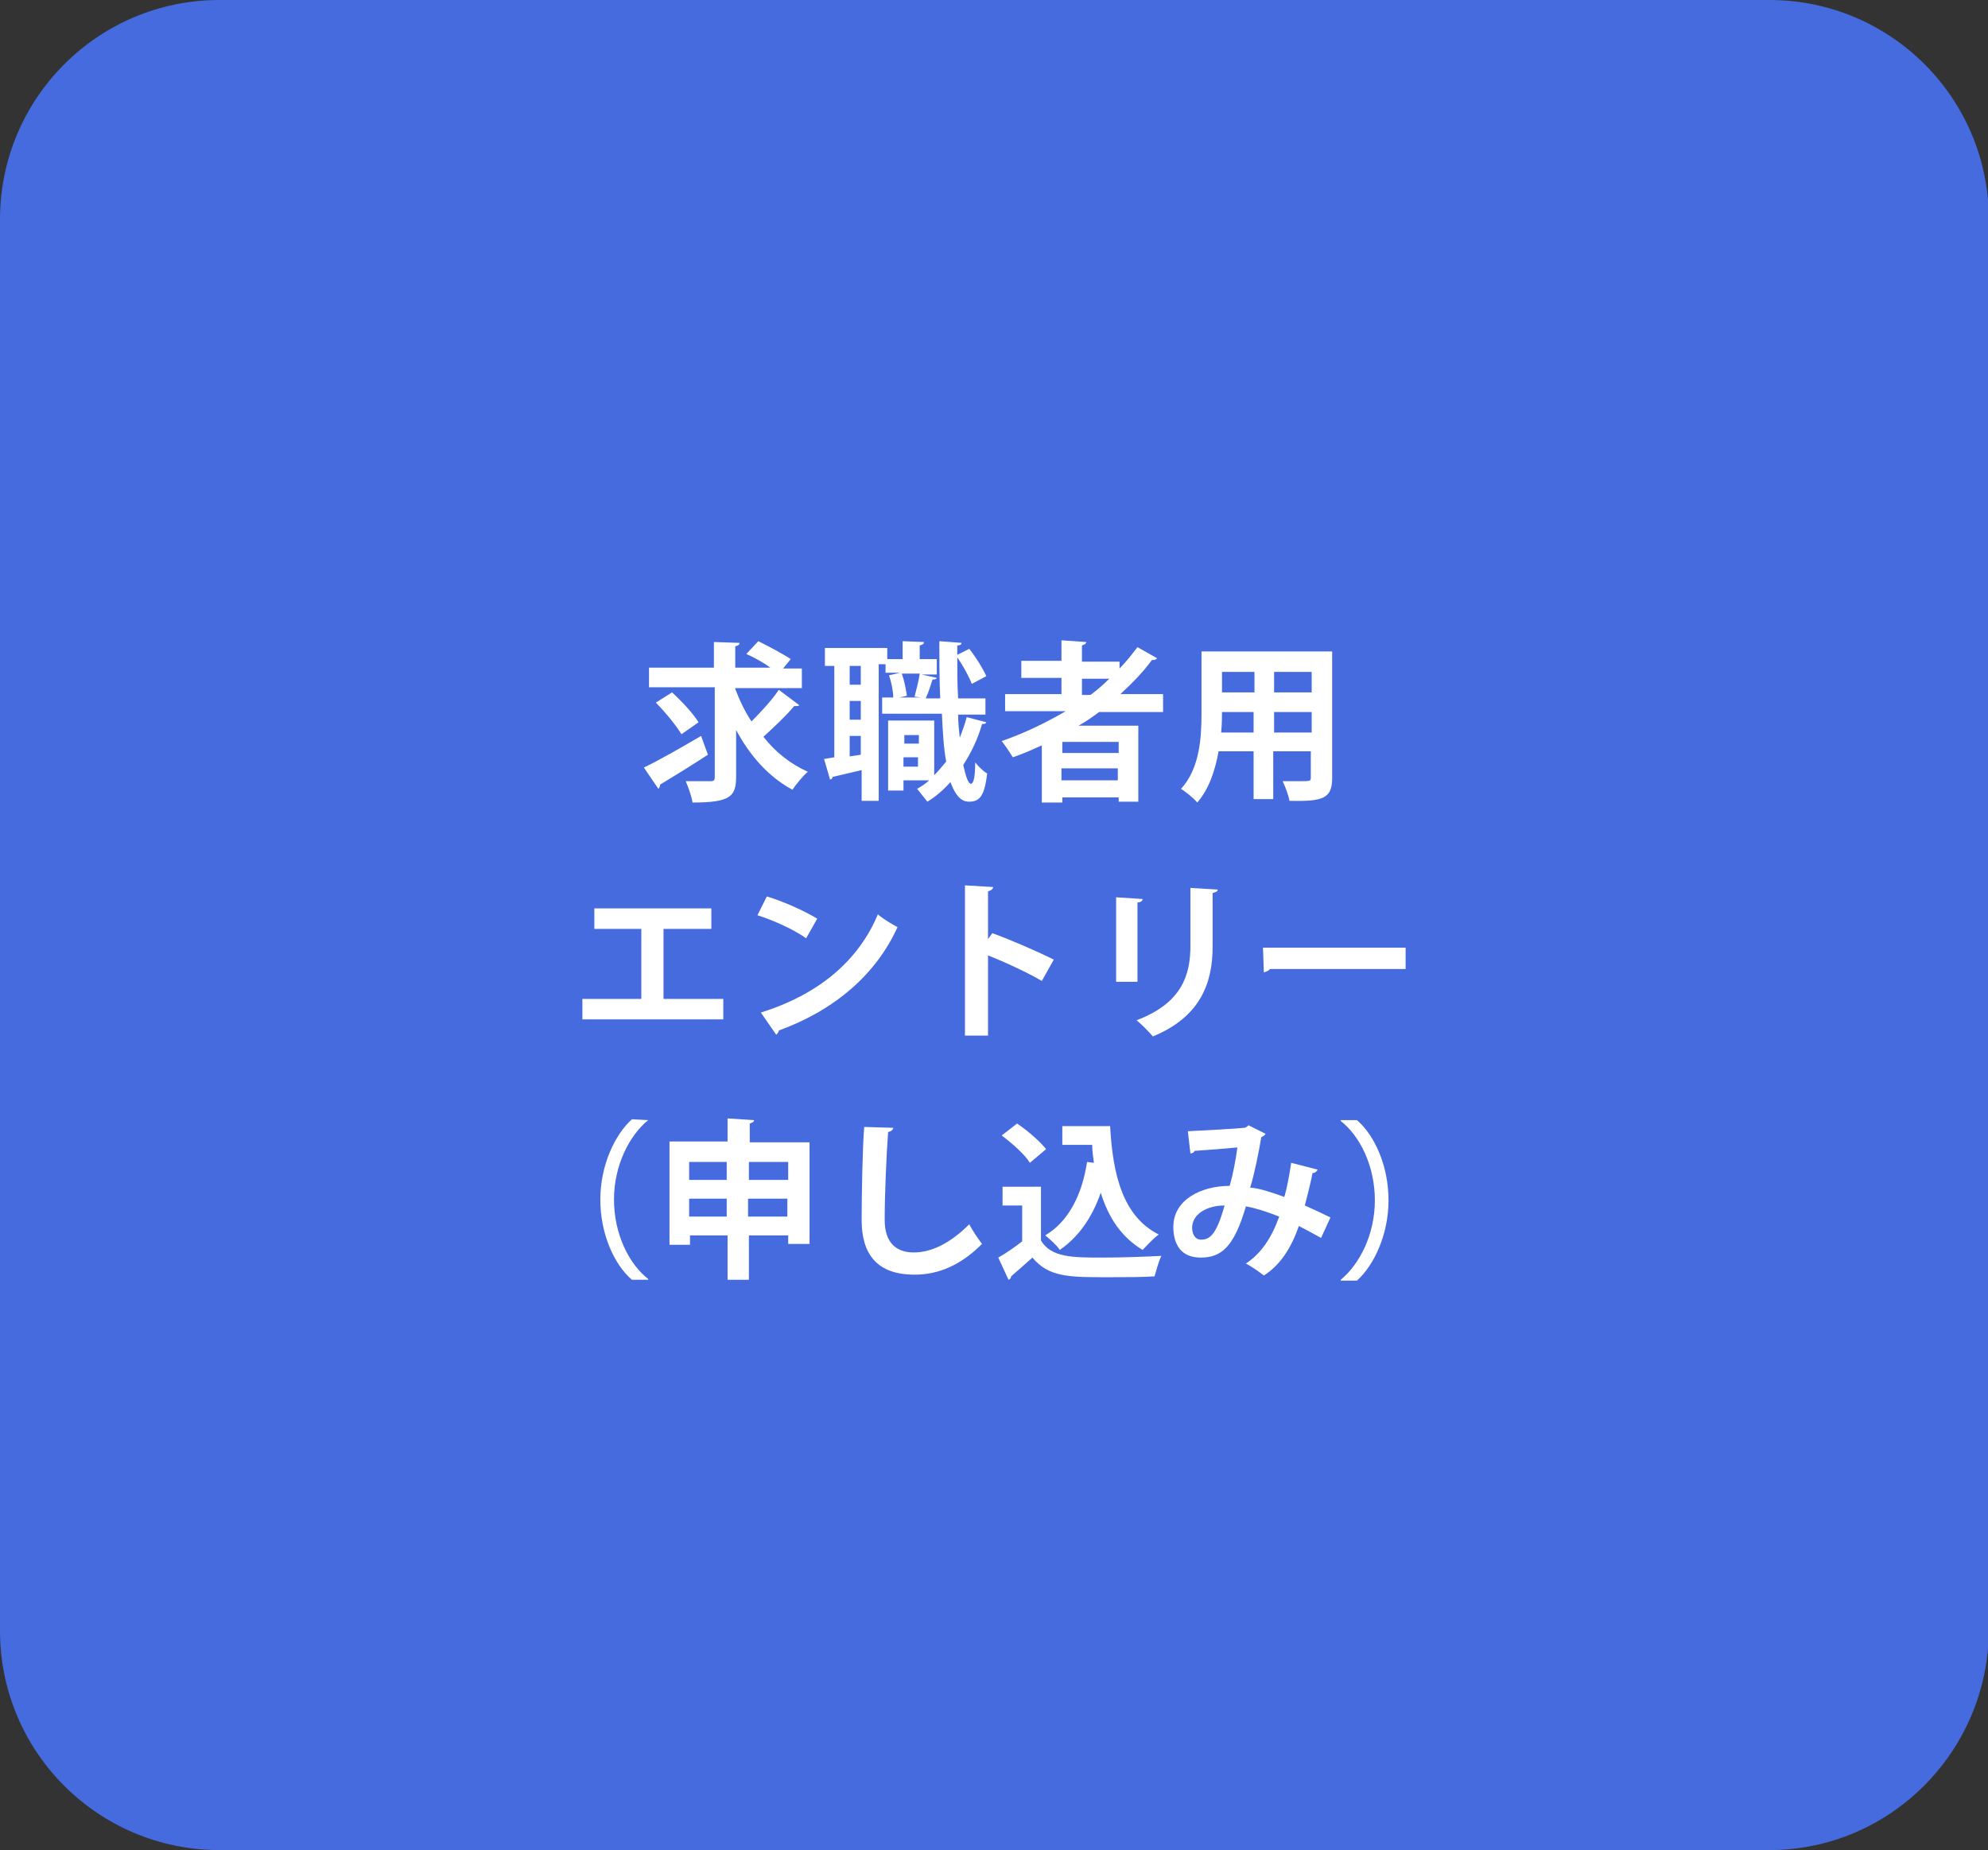 <?xml version="1.0" encoding="utf-8"?>
<!-- Generator: Adobe Illustrator 25.2.3, SVG Export Plug-In . SVG Version: 6.00 Build 0)  -->
<svg version="1.1" id="レイヤー_1" xmlns="http://www.w3.org/2000/svg" xmlns:xlink="http://www.w3.org/1999/xlink" x="0px"
	 y="0px" viewBox="0 0 232.8 216.7" style="enable-background:new 0 0 232.8 216.7;" xml:space="preserve">
<rect x="0" y="0" width="232.8" height="216.7" fill="#333333" stroke="none"/>
<style type="text/css">
	.st0{fill:#456BDF;}
	.st1{fill:#FFFFFF;}
</style>
<path class="st0" d="M207.2,216.7H25.7C11.5,216.7,0,205.2,0,191V25.7C0,11.5,11.5,0,25.7,0h181.5c14.2,0,25.7,11.5,25.7,25.7V191
	C232.8,205.2,221.3,216.7,207.2,216.7z"/>
<g>
	<path class="st1" d="M75.4,89.9c1.7-0.8,4.3-2.3,6.7-3.7l0.8,2.2c-2,1.3-4.1,2.6-5.6,3.5c0,0.2-0.1,0.4-0.2,0.5L75.4,89.9z
		 M86.1,80.7c0.5,1.3,1.1,2.6,1.9,3.8c1.1-1.1,2.4-2.5,3.2-3.7l2.4,1.8c-0.1,0.1-0.2,0.1-0.4,0.1c-0.1,0-0.1,0-0.2,0
		c-0.9,1.1-2.4,2.5-3.6,3.6c1.4,1.8,3.2,3.2,5.2,4.1c-0.6,0.5-1.4,1.5-1.8,2.1c-2.8-1.5-5-4-6.6-7V91c0,2.3-0.7,3-5.1,3
		c-0.1-0.7-0.5-1.8-0.8-2.5c0.6,0,1.2,0,1.8,0h1.1c0.4,0,0.5-0.1,0.5-0.5V80.5H76v-2.3h7.6v-3l3,0.1c0,0.2-0.1,0.3-0.5,0.4v2.5h4.1
		c-0.8-0.6-1.9-1.2-2.8-1.6l1.4-1.5c1.2,0.6,2.9,1.5,3.8,2.1l-0.9,1.1h2.2v2.3h-7.8V80.7z M78.7,81.1c1.1,1,2.5,2.5,3.1,3.5l-2,1.4
		c-0.6-1-1.9-2.6-3-3.7L78.7,81.1z"/>
	<path class="st1" d="M112.2,83.7c0,1,0.1,1.9,0.2,2.7c0.3-0.8,0.6-1.6,0.8-2.4l2.3,0.6c-0.1,0.2-0.2,0.2-0.5,0.2
		c-0.5,1.8-1.3,3.4-2.2,4.8c0.3,1.4,0.6,2.2,0.9,2.2c0.3,0,0.5-0.8,0.5-2.5c0.4,0.5,0.9,1,1.4,1.3c-0.3,2.5-0.8,3.3-2.1,3.3
		c-0.5,0-1.4-0.1-2.2-2.3c-0.8,0.9-1.7,1.7-2.7,2.3c-0.3-0.4-0.9-1.1-1.2-1.5c0.5-0.3,1-0.6,1.4-1h-3v1.2H104v-8.2h5.4v6.4
		c0.5-0.5,0.9-1,1.4-1.6c-0.3-1.6-0.4-3.5-0.5-5.6h-7v-1.9h1.3c0-0.7-0.2-1.8-0.5-2.6l1.3-0.3h-1.7v-1h-0.8v16h-2v-3.6
		c-1.3,0.3-2.5,0.6-3.4,0.8c0,0.2-0.2,0.3-0.3,0.3l-0.7-2.4l1.2-0.2V78h-1.1v-2.1h7.3v1.3h1.8v-2.1l2.5,0.1c0,0.2-0.1,0.3-0.5,0.4
		v1.6h2V79h-1.8l1.8,0.4c0,0.1-0.2,0.2-0.5,0.2c-0.2,0.6-0.5,1.6-0.8,2.2h1.7c-0.1-2.2-0.1-4.5-0.1-6.7l2.6,0.2
		c0,0.2-0.2,0.3-0.5,0.3l0,1.1l1.4-0.7c0.8,1,1.6,2.3,2,3.2l-1.7,0.9c-0.3-0.8-1-2.1-1.7-3.1c0,1.6,0,3.3,0.1,4.8h3.2v1.9H112.2z
		 M100.8,80.1V78h-1.3v2.2H100.8z M100.8,84.3v-2.2h-1.3v2.2H100.8z M99.5,88.6l1.3-0.2v-2.2h-1.3V88.6z M107.1,81.6
		c0.2-0.8,0.5-1.9,0.6-2.7h-2.1c0.3,0.8,0.5,1.9,0.6,2.6l-0.9,0.2h2.6L107.1,81.6z M107.6,86.1h-1.7v1h1.7V86.1z M105.8,89.8h1.7
		v-1.1h-1.7V89.8z"/>
	<path class="st1" d="M136.1,83.4h-7.4c-0.8,0.6-1.5,1.1-2.4,1.6h7v8.9H131v-0.5h-6.6V94H122v-6.7c-1.1,0.5-2.2,1-3.4,1.4
		c-0.3-0.5-0.9-1.4-1.3-1.9c2.6-0.9,5.1-2.1,7.5-3.5h-7.1v-2h6.6v-1.9h-4.7v-2h4.7v-2.4l2.9,0.2c0,0.2-0.2,0.3-0.5,0.4v1.9h4.4v0.8
		c0.8-0.8,1.4-1.6,2.1-2.5l2.3,1.3c-0.1,0.1-0.2,0.2-0.4,0.2c-0.1,0-0.2,0-0.2,0c-1.1,1.5-2.4,2.8-3.7,4h5V83.4z M131,88.2v-1.3
		h-6.6v1.3H131z M124.3,91.4h6.6V90h-6.6V91.4z M126.7,79.5v1.9h1c0.8-0.6,1.5-1.2,2.2-1.9H126.7z"/>
	<path class="st1" d="M156,76.4v14.7c0,2.4-1,2.8-5,2.7c-0.1-0.6-0.5-1.7-0.8-2.3c0.7,0,1.4,0,2,0c1.3,0,1.3,0,1.3-0.5v-3h-4.4v5.6
		h-2.3v-5.6h-4.1c-0.4,2.2-1.1,4.4-2.5,6c-0.4-0.5-1.4-1.3-1.9-1.6c2.2-2.4,2.4-6,2.4-8.9v-7.2H156z M143.1,83.4
		c0,0.6,0,1.3-0.1,2.4h3.8v-2.4H143.1z M146.9,78.7h-3.8v2.4h3.8V78.7z M153.6,81.1v-2.4h-4.4v2.4H153.6z M149.2,85.8h4.4v-2.4h-4.4
		V85.8z"/>
	<path class="st1" d="M69.6,106.4h13.7v2.4h-5.6v8.2h7v2.4H68.2V117h6.9v-8.2h-5.5V106.4z"/>
	<path class="st1" d="M89.8,105c2,0.6,4.4,1.7,5.9,2.6l-1.3,2.3c-1.4-1-3.8-2.1-5.7-2.7L89.8,105z M89.1,118.6
		c6.7-2.1,11.4-6,13.7-11.5c0.7,0.6,1.6,1.1,2.3,1.5c-2.5,5.5-7.3,9.7-13.9,12.1c0,0.2-0.2,0.4-0.3,0.5L89.1,118.6z"/>
	<path class="st1" d="M122,114.9c-1.7-1-4.3-2.2-6.3-3v9.4h-2.7v-17.6l3.3,0.2c0,0.2-0.2,0.4-0.6,0.5v5.6l0.5-0.7
		c2.2,0.8,5.2,2.1,7.2,3.1L122,114.9z"/>
	<path class="st1" d="M130.7,114.9v-9.8l3.1,0.2c0,0.2-0.2,0.4-0.6,0.4v9.3H130.7z M142.6,104.2c0,0.2-0.2,0.3-0.6,0.4v6.3
		c0,4.2-1.4,8.2-7,10.5c-0.4-0.5-1.3-1.4-1.9-1.9c5.3-2,6.3-5.3,6.3-8.7V104L142.6,104.2z"/>
	<path class="st1" d="M147.9,111h16.7v2.5h-15.9c-0.1,0.2-0.4,0.3-0.7,0.4L147.9,111z"/>
	<path class="st1" d="M75.9,131.2c-2.2,1.8-4,5.3-4,9.3c0,4.1,1.8,7.6,4,9.3v0.1H74c-2.1-1.8-3.7-5.4-3.7-9.4s1.7-7.6,3.7-9.4
		L75.9,131.2L75.9,131.2z"/>
	<path class="st1" d="M87.6,133.8h7.2v11.9h-2.5v-1h-4.6v5.2h-2.5v-5.2h-4.4v1.1h-2.4v-12.1h6.8v-2.7l3.1,0.2c0,0.2-0.2,0.3-0.5,0.4
		V133.8z M85.1,136.1h-4.4v2.1h4.4V136.1z M80.7,142.5h4.4v-2.1h-4.4V142.5z M92.3,136.1h-4.6v2.1h4.6V136.1z M87.6,142.5h4.6v-2.1
		h-4.6V142.5z"/>
	<path class="st1" d="M104.6,132.1c0,0.2-0.2,0.4-0.6,0.5c-0.2,2.7-0.4,7.3-0.4,10.3c0,2.6,1.3,3.8,3.4,3.8c2,0,4.2-1,6.5-3.3
		c0.3,0.6,1.1,1.8,1.5,2.3c-2.5,2.5-5.1,3.6-7.9,3.6c-4.4,0-6.2-2.4-6.2-6.4c0-2.7,0.1-8.5,0.3-10.9L104.6,132.1z"/>
	<path class="st1" d="M121.9,138.9v6.4c1.2,2,3.7,2,7.2,2c2.3,0,5-0.1,6.9-0.2c-0.3,0.6-0.6,1.7-0.8,2.4c-1.5,0.1-3.6,0.1-5.5,0.1
		c-4.5,0-6.9,0-8.8-2.3c-0.9,0.8-1.8,1.6-2.5,2.2c0,0.2-0.1,0.3-0.3,0.4l-1.2-2.6c0.9-0.5,1.9-1.2,2.8-1.9v-4.2h-2.3v-2.2H121.9z
		 M119.1,131.6c1.2,0.8,2.7,2.1,3.4,3l-1.9,1.6c-0.6-1-2.1-2.3-3.3-3.2L119.1,131.6z M124.5,131.9h5.5c0.3,5.7,1.5,10.6,5.7,12.7
		c-0.6,0.4-1.4,1.3-1.9,1.8c-2.5-1.5-4-3.8-4.9-6.7c-1,2.9-2.6,5.2-4.8,6.7c-0.3-0.5-1.2-1.3-1.7-1.7c2.7-1.6,4.3-4.7,4.9-8.6
		l0.8,0.1c-0.1-0.7-0.2-1.4-0.2-2.1h-3.5V131.9z"/>
	<path class="st1" d="M154.3,137c-0.1,0.2-0.3,0.4-0.6,0.4c-0.2,1.1-0.6,2.6-0.9,3.8c0.9,0.4,2,0.9,3,1.4l-1.1,2.4
		c-0.9-0.5-1.8-1-2.6-1.4c-0.9,2.6-2.2,4.6-4.1,5.8c-0.5-0.4-1.5-1.1-2.1-1.4c1.8-1.2,3-3,3.9-5.5c-1.5-0.6-2.8-1-3.9-1.2
		c-1.4,4.8-2.9,6-5.3,6c-2.7,0-3.2-2.1-3.2-3.6c0-3.2,3.3-4.8,6.6-4.8c0.4-1.4,0.7-3,0.9-4.5c-1,0.1-3.5,0.3-5,0.4
		c-0.1,0.2-0.3,0.3-0.5,0.3l-0.3-2.6c2.2-0.1,5.7-0.3,6.6-0.4c0.2,0,0.4-0.2,0.5-0.3l2,1c-0.1,0.2-0.3,0.3-0.5,0.4
		c-0.3,1.8-0.8,4.3-1.3,5.9c1.2,0.1,2.6,0.6,4,1.1c0.3-1,0.6-2.6,0.8-4L154.3,137z M143.4,141.2c-2.2,0-3.8,1.1-3.8,2.6
		c0,0.8,0.4,1.4,1,1.4C141.6,145.2,142.4,144.8,143.4,141.2z"/>
	<path class="st1" d="M157,149.9c2.2-1.8,4-5.3,4-9.3c0-4.1-1.8-7.6-4-9.3v-0.1h1.9c2.1,1.8,3.7,5.4,3.7,9.4s-1.7,7.6-3.7,9.4H157
		V149.9z"/>
</g>
</svg>
